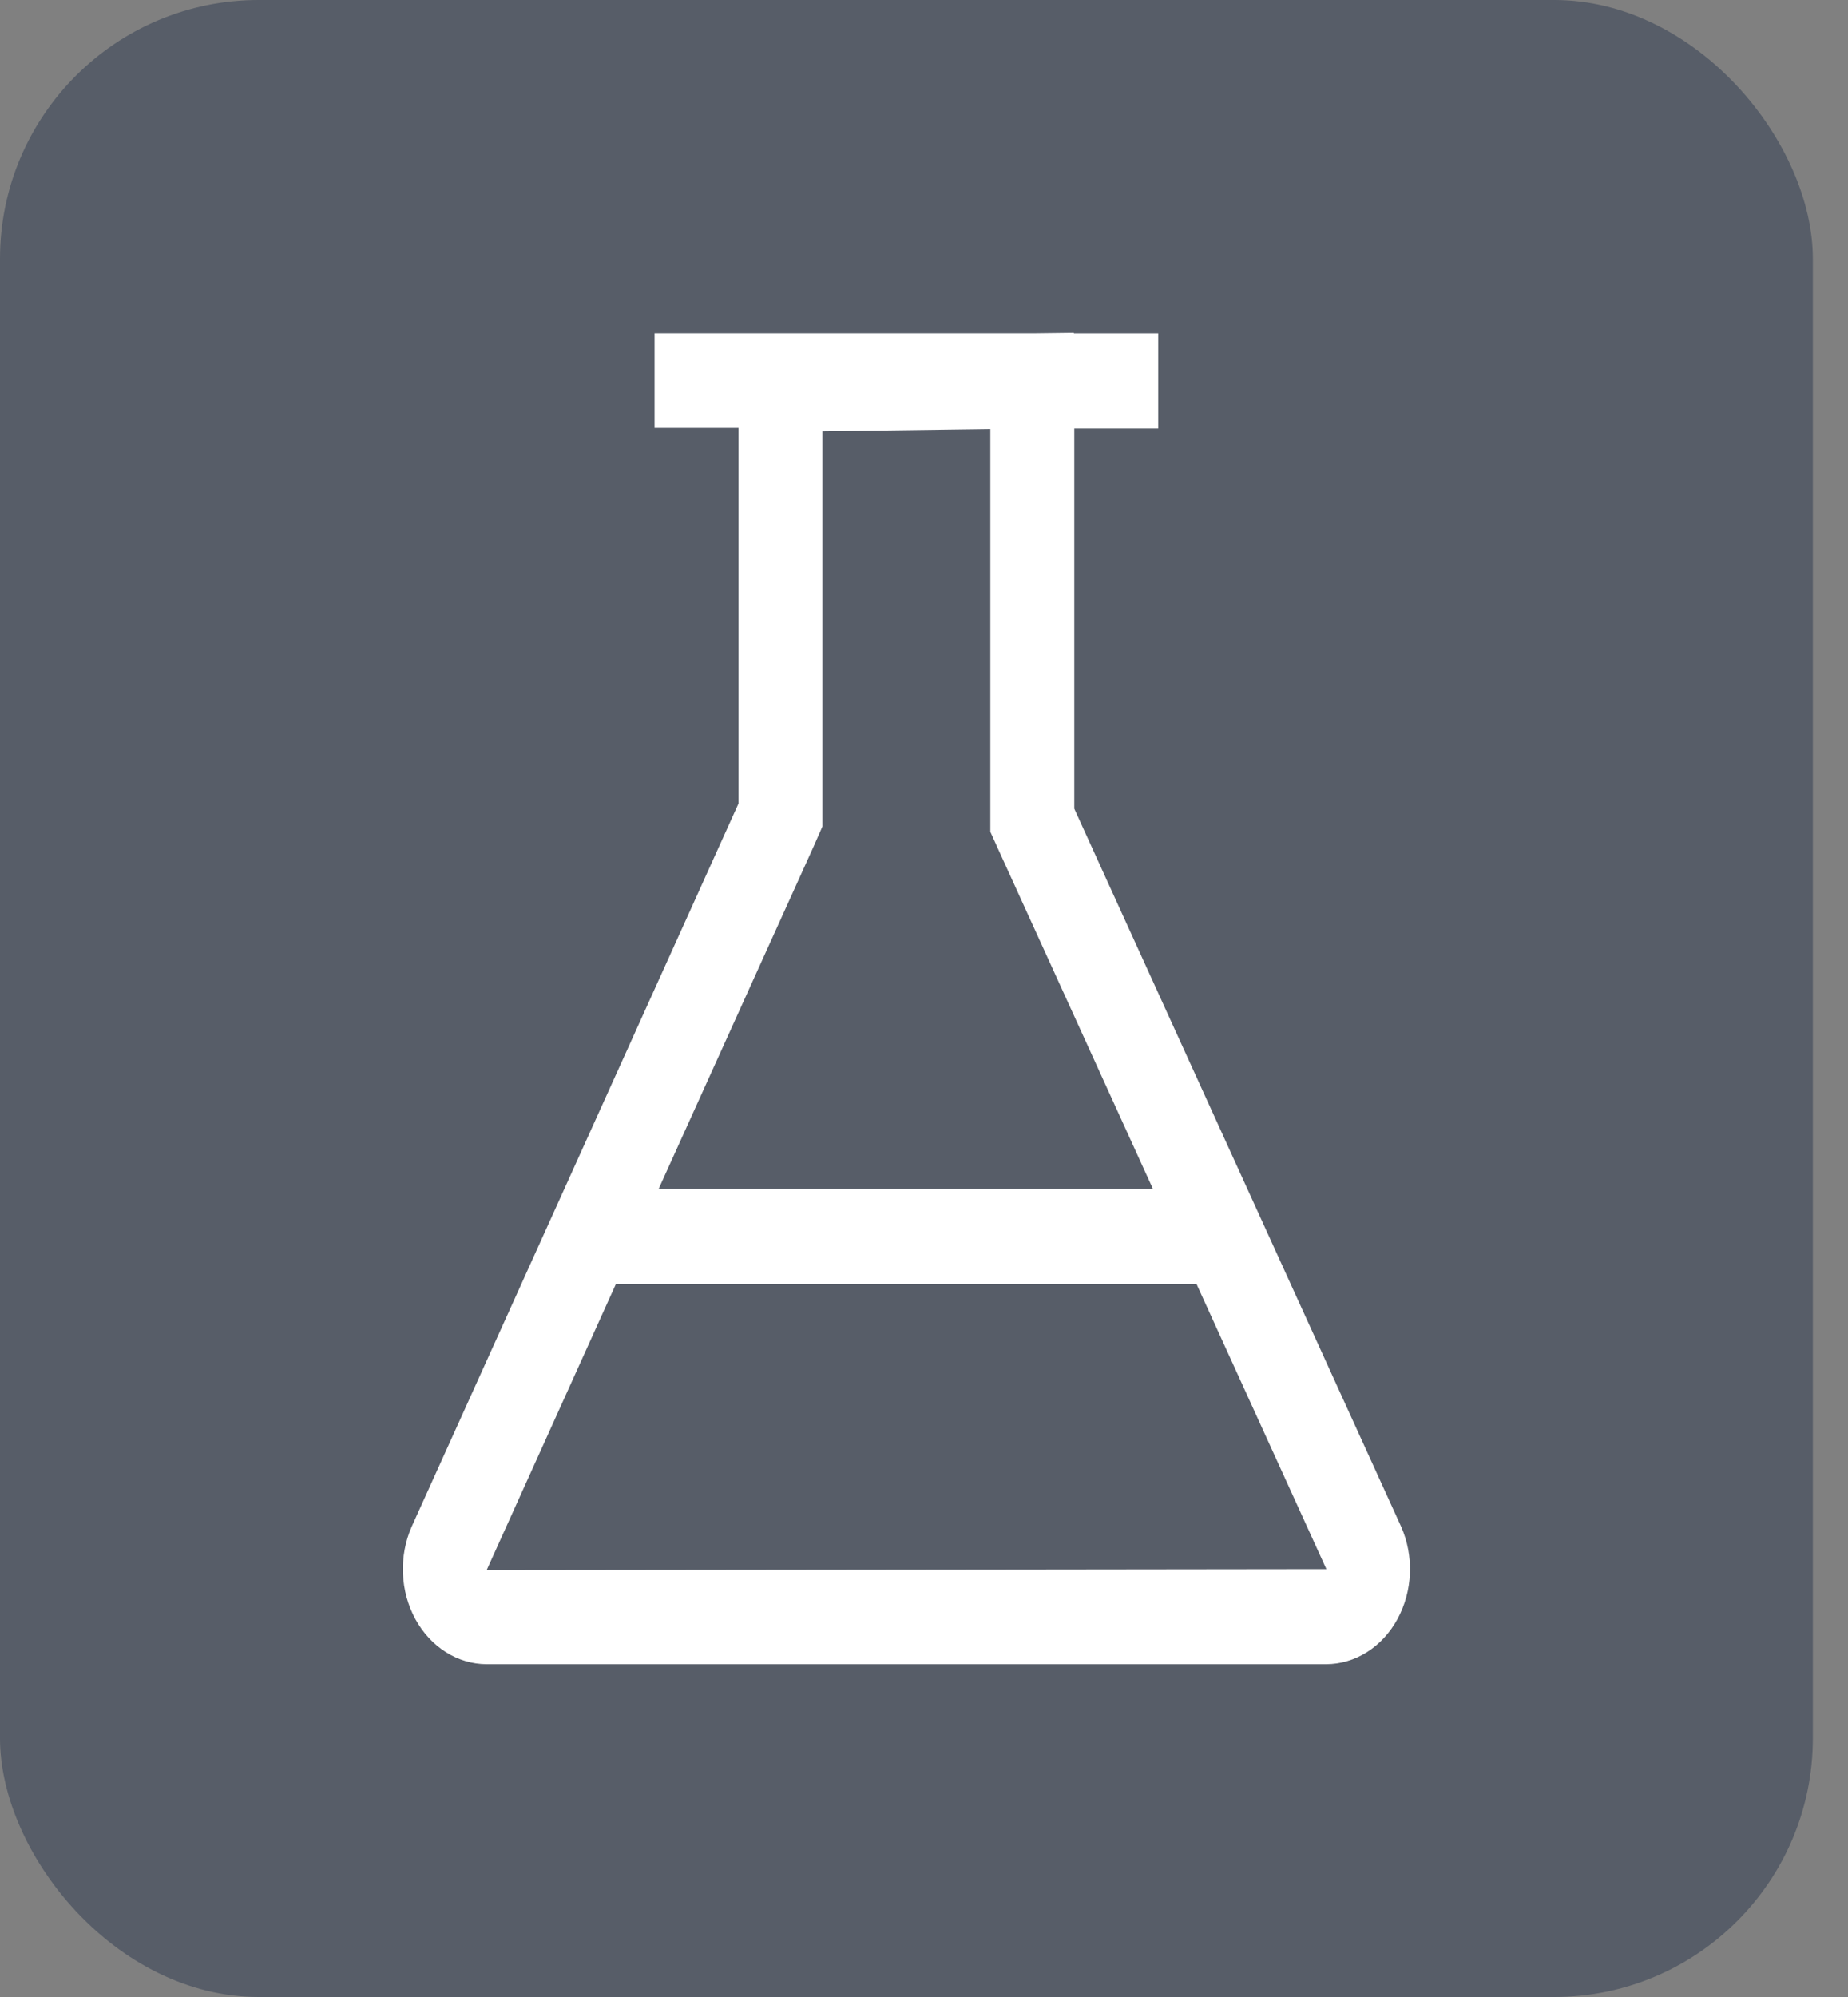 <svg width="50" height="54" viewBox="0 0 50 54" fill="none" xmlns="http://www.w3.org/2000/svg">
<rect x="0" y="0" width="50" height="54" fill="#808080" stroke="none"/>
<rect width="49.049" height="54" rx="7" fill="#2E3A51" fill-opacity="0.5"/>
<path d="M37.908 41.278L29.066 21.867V11.586H31.337V9.015H29.053V9L28.017 9.013H17.71V11.57H19.981V21.728L11.137 41.286C10.965 41.678 10.884 42.112 10.902 42.549C10.92 42.986 11.036 43.41 11.239 43.782C11.443 44.154 11.726 44.461 12.064 44.674C12.401 44.887 12.781 44.999 13.167 45H35.88C36.267 44.999 36.648 44.887 36.986 44.673C37.324 44.46 37.608 44.152 37.811 43.779C38.014 43.406 38.13 42.98 38.147 42.543C38.164 42.105 38.082 41.67 37.908 41.278ZM22.009 22.9L22.252 22.348V11.663L26.795 11.601V22.492L27.045 23.044L31.194 32.148H17.821L22.009 22.9ZM13.167 42.458L16.665 34.719H32.373L35.887 42.43L13.167 42.458Z" fill="white"/>
</svg>
